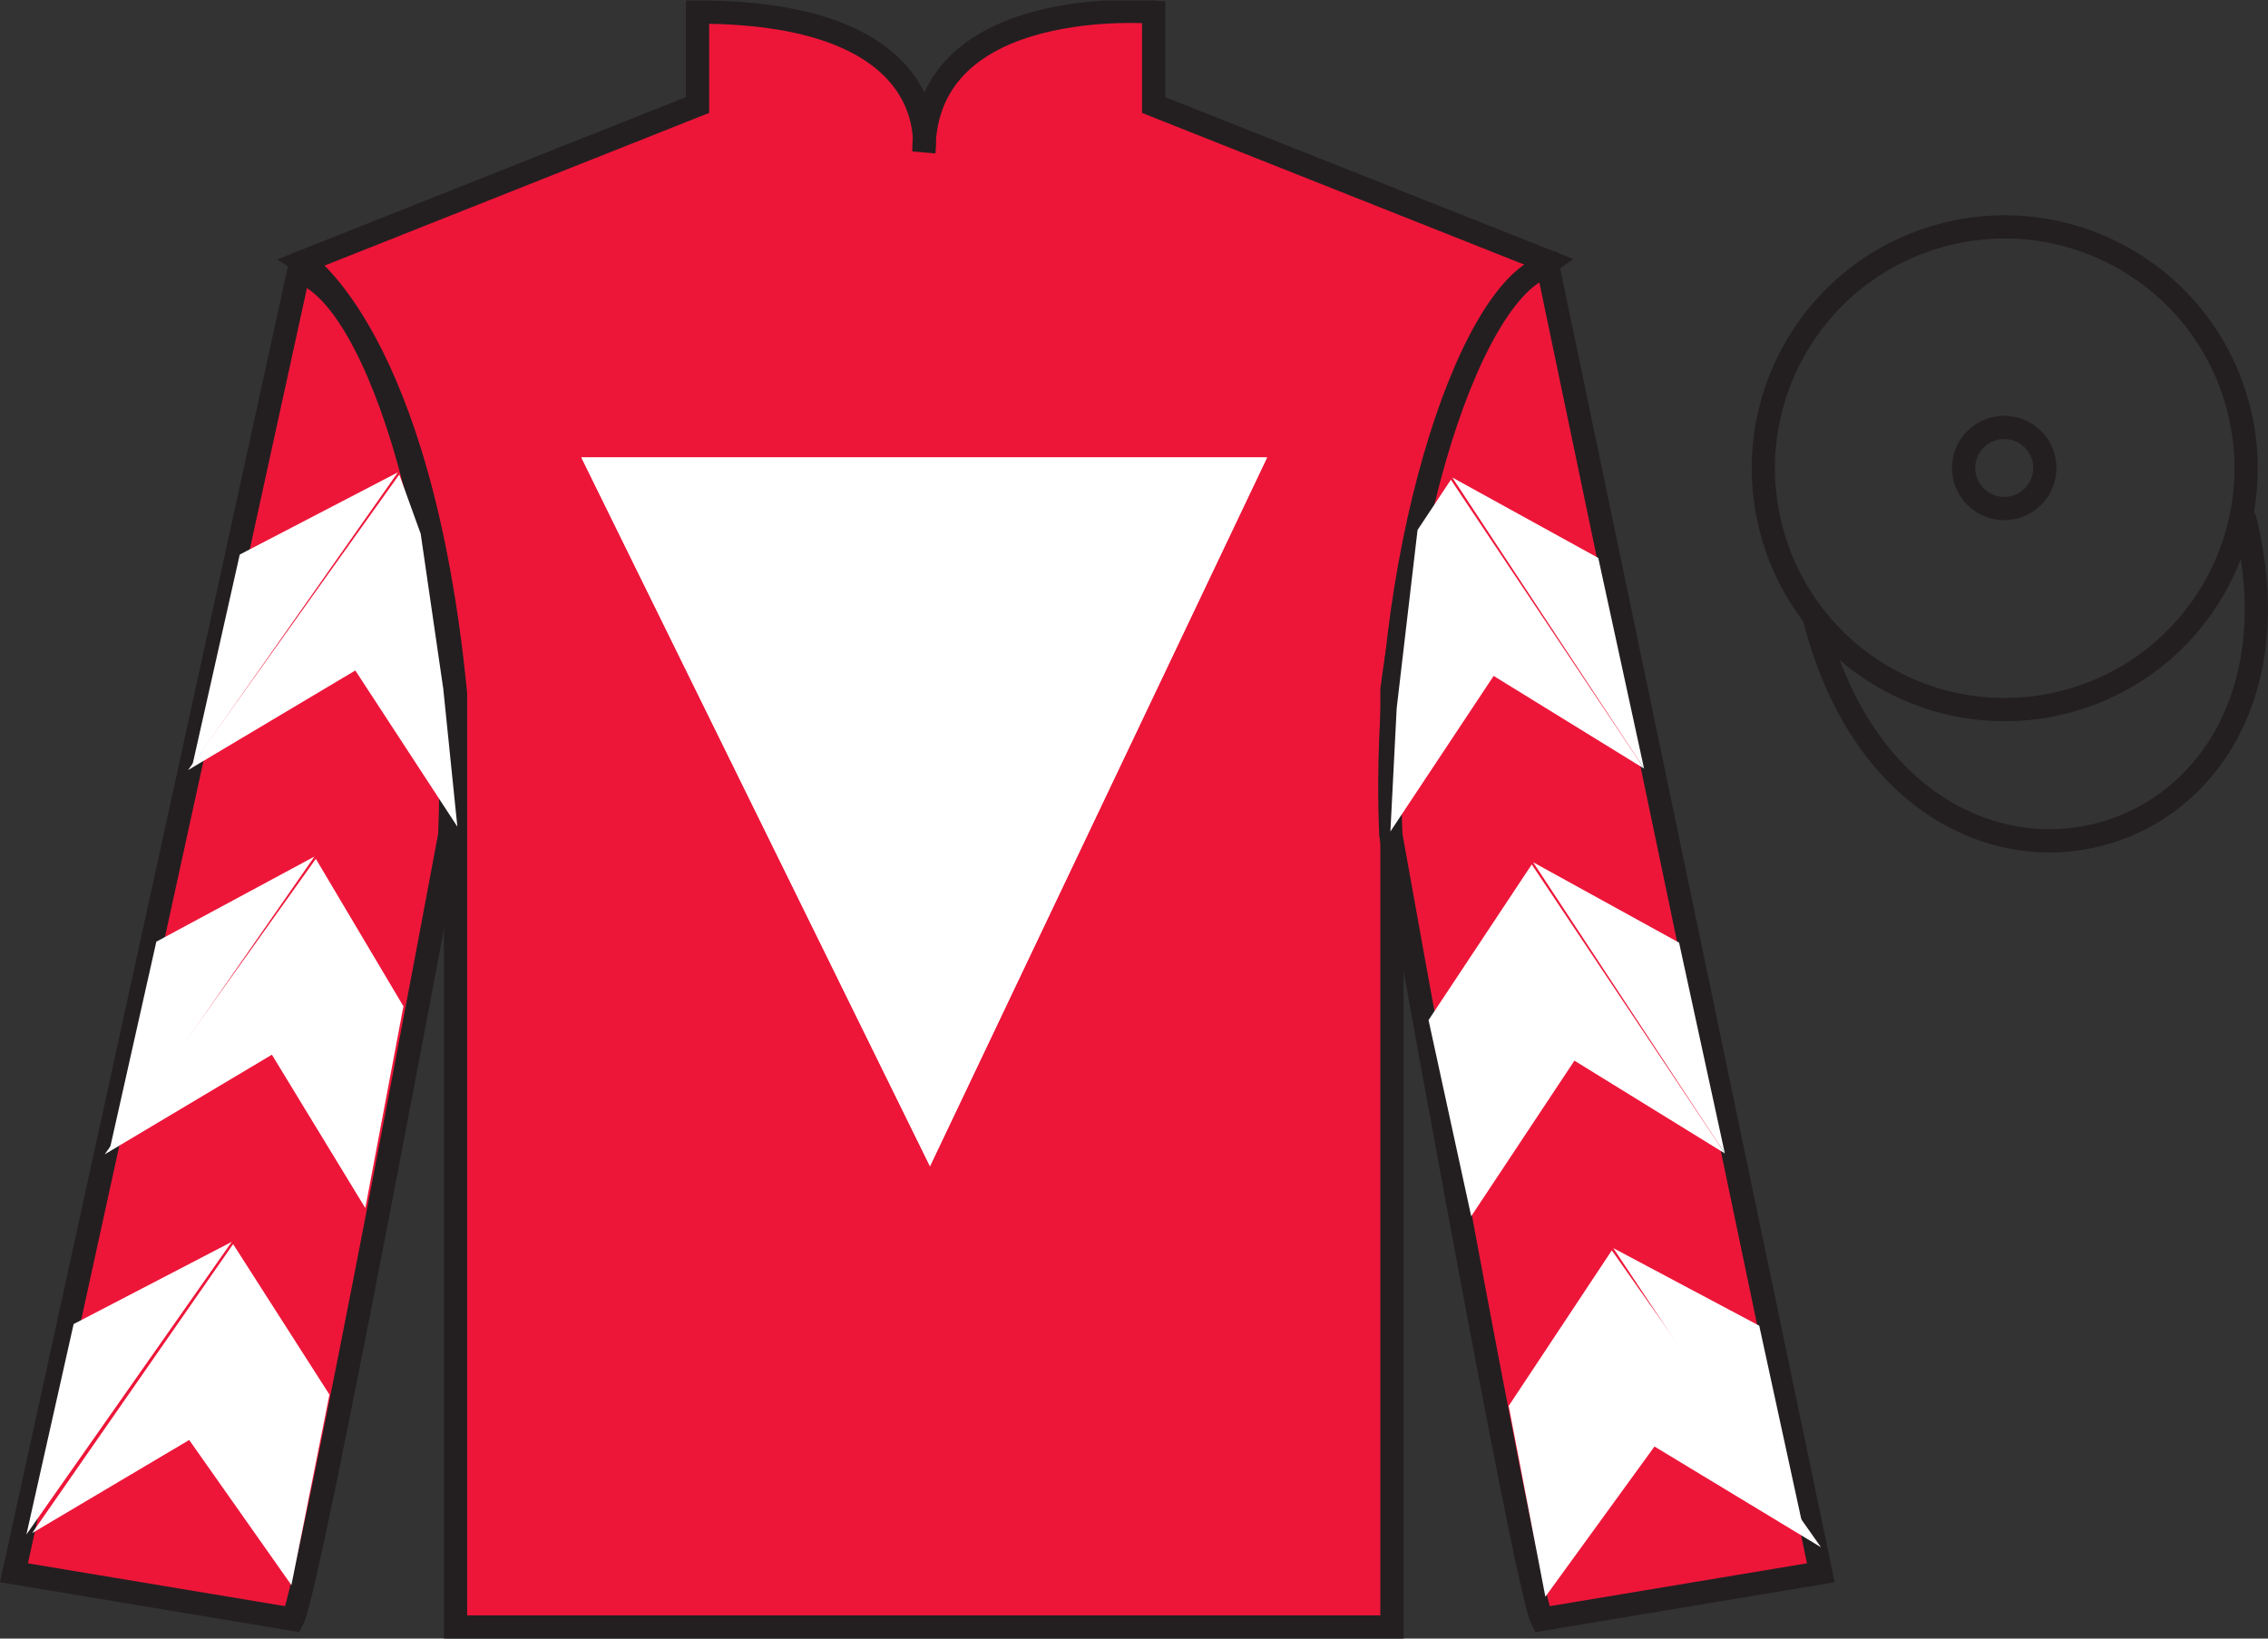 <?xml version="1.0" encoding="UTF-8"?>
<svg xmlns="http://www.w3.org/2000/svg" xmlns:xlink="http://www.w3.org/1999/xlink" width="97.59pt" height="70.52pt" viewBox="0 0 97.59 70.52" version="1.1">
<rect x="0" y="0" width="97.59" height="70.52" fill="#333333" stroke="none"/>
<defs>
<clipPath id="clip1">
  <path d="M 0 70.52 L 97.59 70.52 L 97.59 0.02 L 0 0.02 L 0 70.52 Z M 0 70.52 "/>
</clipPath>
</defs>
<g id="surface0">
<g clip-path="url(#clip1)" clip-rule="nonzero">
<path style=" stroke:none;fill-rule:nonzero;fill:rgb(92.863%,8.783%,22.277%);fill-opacity:1;" d="M 13.016 11.27 C 13.016 11.27 18.102 14.52 19.602 29.855 C 19.602 29.855 19.602 44.855 19.602 70.02 L 59.895 70.02 L 59.895 29.688 C 59.895 29.688 61.684 14.688 66.645 11.27 L 49.641 4.52 L 49.641 0.52 C 49.641 0.52 39.754 -0.312 39.754 6.52 C 39.754 6.52 40.766 0.52 30.016 0.52 L 30.016 4.52 L 13.016 11.27 "/>
<path style="fill:none;stroke-width:10;stroke-linecap:butt;stroke-linejoin:miter;stroke:rgb(13.73%,12.16%,12.549%);stroke-opacity:1;stroke-miterlimit:4;" d="M 130.156 592.505 C 130.156 592.505 181.016 560.005 196.016 406.645 C 196.016 406.645 196.016 256.645 196.016 5.005 L 598.945 5.005 L 598.945 408.325 C 598.945 408.325 616.836 558.325 666.445 592.505 L 496.406 660.005 L 496.406 700.005 C 496.406 700.005 397.539 708.325 397.539 640.005 C 397.539 640.005 407.656 700.005 300.156 700.005 L 300.156 660.005 L 130.156 592.505 Z M 130.156 592.505 " transform="matrix(0.1,0,0,-0.1,0,70.52)"/>
<path style=" stroke:none;fill-rule:nonzero;fill:rgb(100%,100%,100%);fill-opacity:1;" d="M 25.016 19.688 L 54.52 19.688 L 40.016 50.188 L 25.016 19.688 "/>
<path style=" stroke:none;fill-rule:nonzero;fill:rgb(100%,100%,100%);fill-opacity:1;" d="M 25.016 19.688 L 54.52 19.688 L 40.016 50.188 L 25.016 19.688 "/>
<path style=" stroke:none;fill-rule:nonzero;fill:rgb(92.863%,8.783%,22.277%);fill-opacity:1;" d="M 12.602 69.688 C 13.352 68.188 19.352 35.938 19.352 35.938 C 19.852 24.438 16.352 12.688 12.852 11.688 L 0.602 67.688 L 12.602 69.688 "/>
<path style="fill:none;stroke-width:10;stroke-linecap:butt;stroke-linejoin:miter;stroke:rgb(13.73%,12.16%,12.549%);stroke-opacity:1;stroke-miterlimit:4;" d="M 126.016 8.325 C 133.516 23.325 193.516 345.825 193.516 345.825 C 198.516 460.825 163.516 578.325 128.516 588.325 L 6.016 28.325 L 126.016 8.325 Z M 126.016 8.325 " transform="matrix(0.1,0,0,-0.1,0,70.52)"/>
<path style=" stroke:none;fill-rule:nonzero;fill:rgb(92.863%,8.783%,22.277%);fill-opacity:1;" d="M 78.348 67.688 L 66.598 11.438 C 63.098 12.438 59.348 24.438 59.848 35.938 C 59.848 35.938 65.598 68.188 66.348 69.688 L 78.348 67.688 "/>
<path style="fill:none;stroke-width:10;stroke-linecap:butt;stroke-linejoin:miter;stroke:rgb(13.73%,12.16%,12.549%);stroke-opacity:1;stroke-miterlimit:4;" d="M 783.477 28.325 L 665.977 590.825 C 630.977 580.825 593.477 460.825 598.477 345.825 C 598.477 345.825 655.977 23.325 663.477 8.325 L 783.477 28.325 Z M 783.477 28.325 " transform="matrix(0.1,0,0,-0.1,0,70.52)"/>
<path style="fill:none;stroke-width:10;stroke-linecap:butt;stroke-linejoin:miter;stroke:rgb(13.73%,12.16%,12.549%);stroke-opacity:1;stroke-miterlimit:4;" d="M 888.281 403.052 C 943.867 417.231 977.422 473.794 963.242 529.38 C 949.062 584.927 892.5 618.481 836.914 604.302 C 781.367 590.122 747.812 533.598 761.992 478.012 C 776.133 422.427 832.695 388.872 888.281 403.052 Z M 888.281 403.052 " transform="matrix(0.1,0,0,-0.1,0,70.52)"/>
<path style="fill:none;stroke-width:10;stroke-linecap:butt;stroke-linejoin:miter;stroke:rgb(13.73%,12.16%,12.549%);stroke-opacity:1;stroke-miterlimit:4;" d="M 866.719 486.88 C 876.055 489.262 881.719 498.755 879.336 508.13 C 876.953 517.466 867.422 523.091 858.086 520.708 C 848.75 518.325 843.086 508.833 845.469 499.497 C 847.891 490.122 857.383 484.497 866.719 486.88 Z M 866.719 486.88 " transform="matrix(0.1,0,0,-0.1,0,70.52)"/>
<path style="fill:none;stroke-width:10;stroke-linecap:butt;stroke-linejoin:miter;stroke:rgb(13.73%,12.16%,12.549%);stroke-opacity:1;stroke-miterlimit:4;" d="M 780.703 439.223 C 820.391 283.598 1004.336 331.177 965.547 483.208 " transform="matrix(0.1,0,0,-0.1,0,70.52)"/>
<path style=" stroke:none;fill-rule:nonzero;fill:rgb(100%,100%,100%);fill-opacity:1;" d="M 8.094 33.141 L 15.289 28.855 L 19.68 35.578 L 19.074 29.648 L 18.102 22.973 L 17.18 20.422 "/>
<path style=" stroke:none;fill-rule:nonzero;fill:rgb(100%,100%,100%);fill-opacity:1;" d="M 17.121 20.328 L 10.316 23.867 L 8.281 32.922 "/>
<path style=" stroke:none;fill-rule:nonzero;fill:rgb(100%,100%,100%);fill-opacity:1;" d="M 0.945 66.262 L 8.141 61.973 "/>
<path style=" stroke:none;fill-rule:nonzero;fill:rgb(100%,100%,100%);fill-opacity:1;" d="M 14.426 60.27 L 10.031 53.543 "/>
<path style=" stroke:none;fill-rule:nonzero;fill:rgb(100%,100%,100%);fill-opacity:1;" d="M 9.973 53.445 L 3.168 56.984 "/>
<path style=" stroke:none;fill-rule:nonzero;fill:rgb(100%,100%,100%);fill-opacity:1;" d="M 1.383 65.98 L 8.141 61.973 L 12.539 68.219 L 14.176 60.02 L 10.031 53.543 "/>
<path style=" stroke:none;fill-rule:nonzero;fill:rgb(100%,100%,100%);fill-opacity:1;" d="M 9.973 53.445 L 3.168 56.984 L 1.137 66.039 "/>
<path style=" stroke:none;fill-rule:nonzero;fill:rgb(100%,100%,100%);fill-opacity:1;" d="M 4.504 49.68 L 11.699 45.391 L 15.719 51.992 L 17.359 43.309 L 13.59 36.961 "/>
<path style=" stroke:none;fill-rule:nonzero;fill:rgb(100%,100%,100%);fill-opacity:1;" d="M 13.531 36.863 L 6.727 40.527 L 4.695 49.582 "/>
<path style=" stroke:none;fill-rule:nonzero;fill:rgb(100%,100%,100%);fill-opacity:1;" d="M 70.742 33.078 L 64.27 29.09 L 59.828 35.785 L 60.098 30.48 L 60.996 22.809 L 62.43 20.645 "/>
<path style=" stroke:none;fill-rule:nonzero;fill:rgb(100%,100%,100%);fill-opacity:1;" d="M 62.492 20.551 L 68.773 24.012 L 70.742 33.078 "/>
<path style=" stroke:none;fill-rule:nonzero;fill:rgb(100%,100%,100%);fill-opacity:1;" d="M 78.355 66.59 L 71.191 62.254 "/>
<path style=" stroke:none;fill-rule:nonzero;fill:rgb(100%,100%,100%);fill-opacity:1;" d="M 64.918 60.508 L 69.355 53.812 "/>
<path style=" stroke:none;fill-rule:nonzero;fill:rgb(100%,100%,100%);fill-opacity:1;" d="M 78.355 66.59 L 71.191 62.254 L 66.496 68.719 L 64.918 60.508 L 69.355 53.812 "/>
<path style=" stroke:none;fill-rule:nonzero;fill:rgb(100%,100%,100%);fill-opacity:1;" d="M 69.418 53.715 L 75.699 57.055 L 77.668 66.121 "/>
<path style=" stroke:none;fill-rule:nonzero;fill:rgb(100%,100%,100%);fill-opacity:1;" d="M 74.219 49.641 L 67.746 45.648 L 63.305 52.344 L 61.469 43.902 L 65.91 37.203 "/>
<path style=" stroke:none;fill-rule:nonzero;fill:rgb(100%,100%,100%);fill-opacity:1;" d="M 65.969 37.109 L 72.25 40.57 L 74.219 49.641 "/>
</g>
</g>
</svg>
